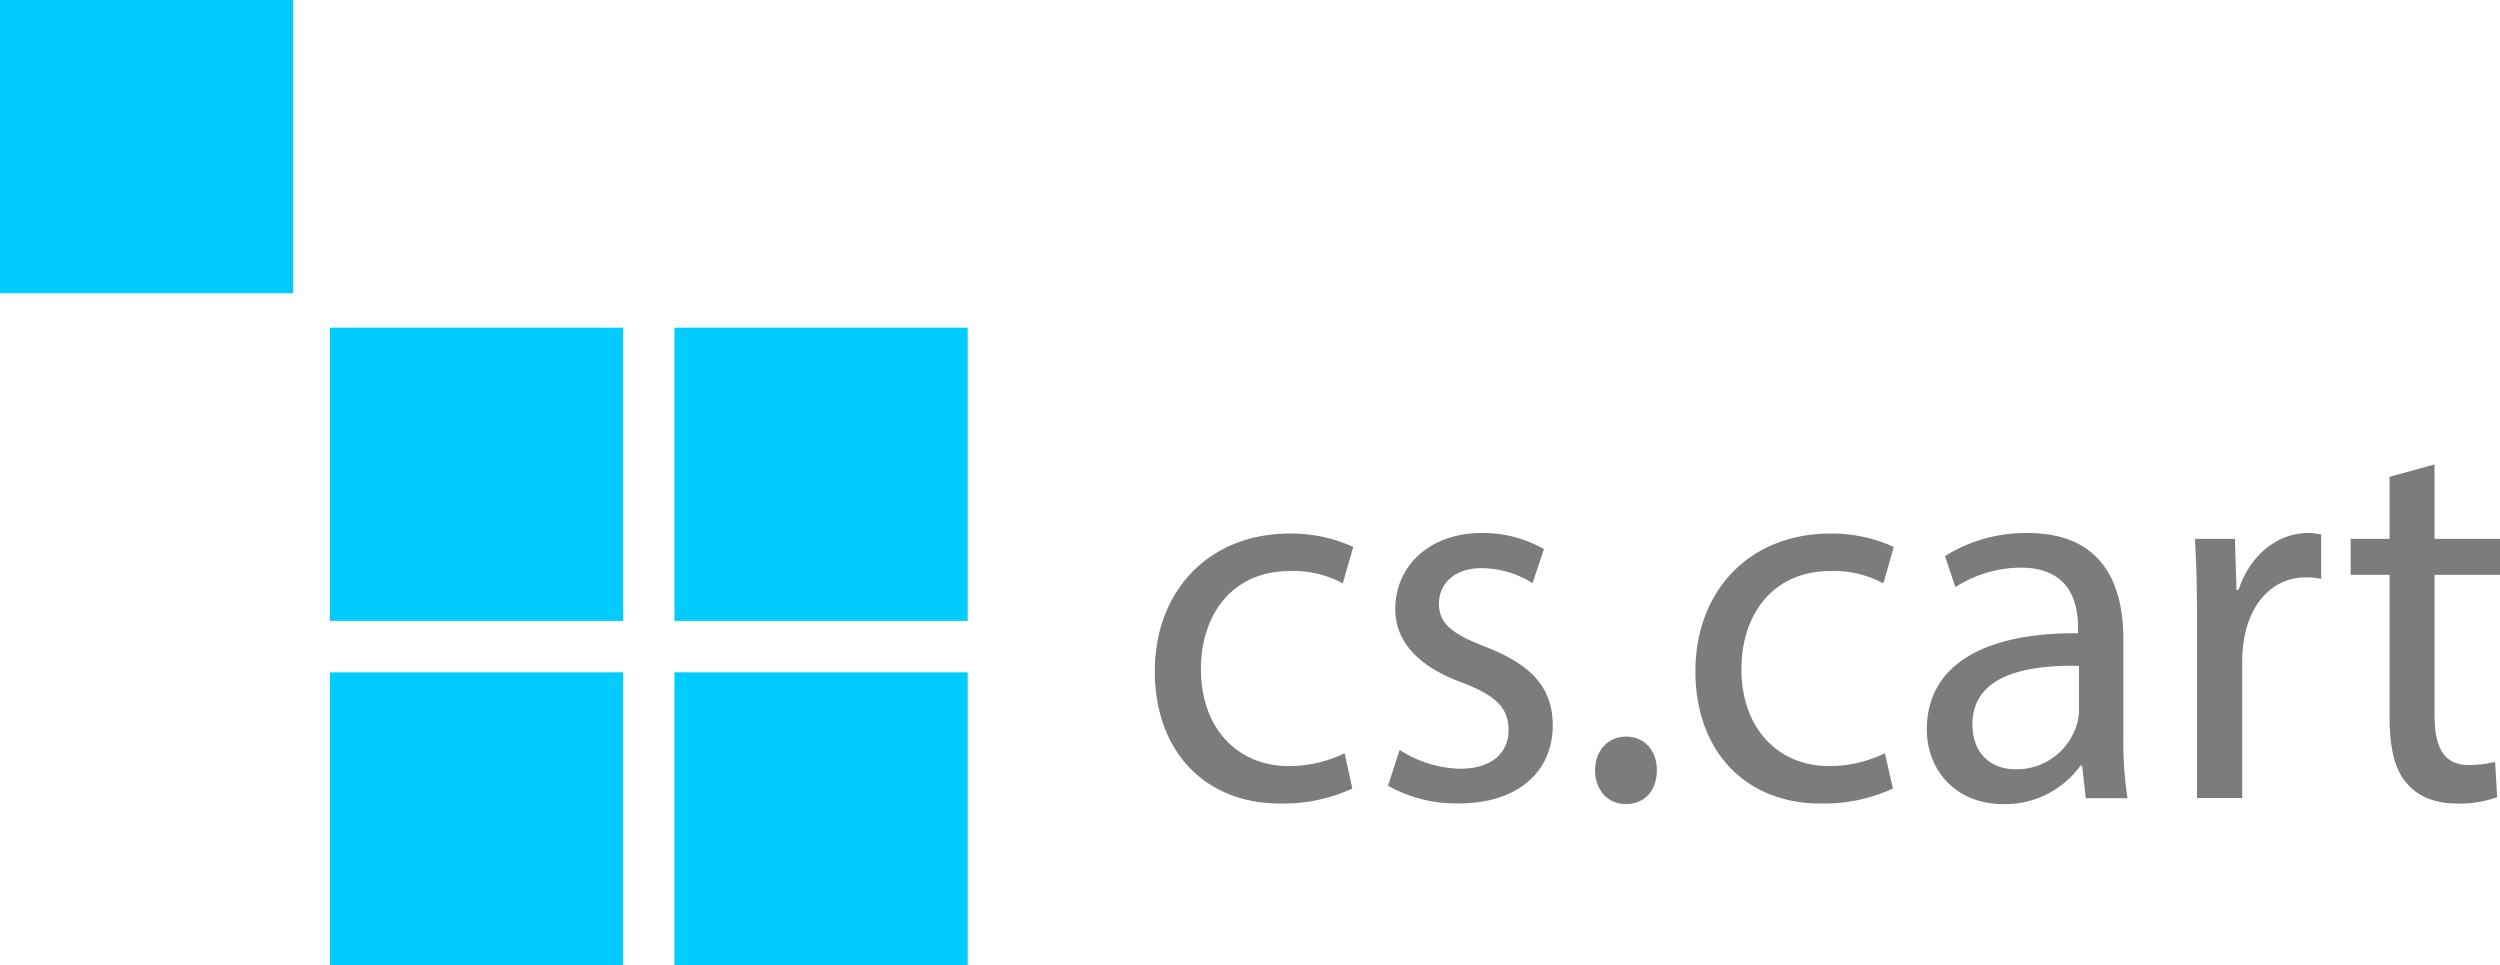 <svg id="Layer_1" data-name="Layer 1" xmlns="http://www.w3.org/2000/svg" viewBox="0 0 513.83 198.44"><defs><style>.cls-1{fill:#7c7c7c;}.cls-2{fill:#0cf;}</style></defs><path class="cls-1" d="M279.12,162.07a33.82,33.82,0,0,1-14.85,3.08c-15.6,0-25.75-10.9-25.75-27.19s10.9-28.3,27.78-28.3a30.48,30.48,0,0,1,13,2.76l-2.14,7.48a21.28,21.28,0,0,0-10.89-2.53c-11.86,0-18.27,9-18.27,20.15,0,12.33,7.69,19.93,18,19.93a26,26,0,0,0,11.53-2.64Z" transform="translate(-1.17)"/><path class="cls-1" d="M288.84,154.14A24,24,0,0,0,301.23,158c6.84,0,10-3.53,10-7.93,0-4.62-2.67-7.16-9.61-9.8-9.3-3.41-13.68-8.7-13.68-15.08,0-8.59,6.73-15.64,17.84-15.64a25.15,25.15,0,0,1,12.72,3.31l-2.35,7a19.71,19.71,0,0,0-10.58-3.08c-5.55,0-8.65,3.3-8.65,7.27,0,4.4,3.1,6.38,9.83,9,9,3.53,13.56,8.15,13.56,16.08,0,9.36-7.05,16-19.33,16a28.79,28.79,0,0,1-14.53-3.63Z" transform="translate(-1.17)"/><path class="cls-1" d="M329,158.33c0-4.08,2.67-6.94,6.41-6.94s6.3,2.86,6.3,6.94-2.46,6.94-6.41,6.94C331.57,165.27,329,162.29,329,158.33Z" transform="translate(-1.17)"/><path class="cls-1" d="M390.22,162.07a33.78,33.78,0,0,1-14.85,3.08c-15.59,0-25.74-10.9-25.74-27.19s10.89-28.3,27.77-28.3a30.53,30.53,0,0,1,13,2.76l-2.14,7.48a21.32,21.32,0,0,0-10.9-2.53c-11.86,0-18.27,9-18.27,20.15,0,12.33,7.7,19.93,17.95,19.93a26.09,26.09,0,0,0,11.54-2.64Z" transform="translate(-1.17)"/><path class="cls-1" d="M429.86,164.05l-.75-6.71h-.32A19.1,19.1,0,0,1,413,165.27c-10.47,0-15.81-7.6-15.81-15.31,0-12.88,11.11-19.93,31.08-19.82V129c0-4.4-1.17-12.33-11.75-12.33a25.23,25.23,0,0,0-13.46,4l-2.13-6.38a31.27,31.27,0,0,1,17-4.74c15.81,0,19.66,11.12,19.66,21.8v19.93a77.33,77.33,0,0,0,.85,12.77Zm-1.39-27.19c-10.26-.22-21.9,1.65-21.9,12,0,6.28,4.06,9.25,8.86,9.25a12.9,12.9,0,0,0,12.5-8.92,10.4,10.4,0,0,0,.54-3.08Z" transform="translate(-1.17)"/><path class="cls-1" d="M452.72,127.39c0-6.28-.11-11.67-.43-16.63h8.23l.32,10.46h.43c2.35-7.15,8-11.67,14.31-11.67a9.85,9.85,0,0,1,2.67.33V119a13.69,13.69,0,0,0-3.2-.33c-6.63,0-11.33,5.18-12.61,12.44a28.57,28.57,0,0,0-.43,4.52v28.4h-9.29Z" transform="translate(-1.17)"/><path class="cls-1" d="M501.54,95.46v15.3H515v7.38H501.54v28.74c0,6.6,1.82,10.35,7,10.35a20.37,20.37,0,0,0,5.45-.66l.43,7.26a22.44,22.44,0,0,1-8.34,1.32c-4.38,0-7.9-1.43-10.15-4.07-2.67-2.86-3.63-7.6-3.63-13.87V118.14h-8v-7.38h8V98Z" transform="translate(-1.17)"/><rect class="cls-2" width="60.26" height="60.26"/><rect class="cls-2" x="67.8" y="67.35" width="60.26" height="60.26"/><rect class="cls-2" x="138.63" y="67.35" width="60.26" height="60.26"/><rect class="cls-2" x="67.8" y="138.19" width="60.26" height="60.26"/><rect class="cls-2" x="138.63" y="138.19" width="60.26" height="60.26"/></svg>